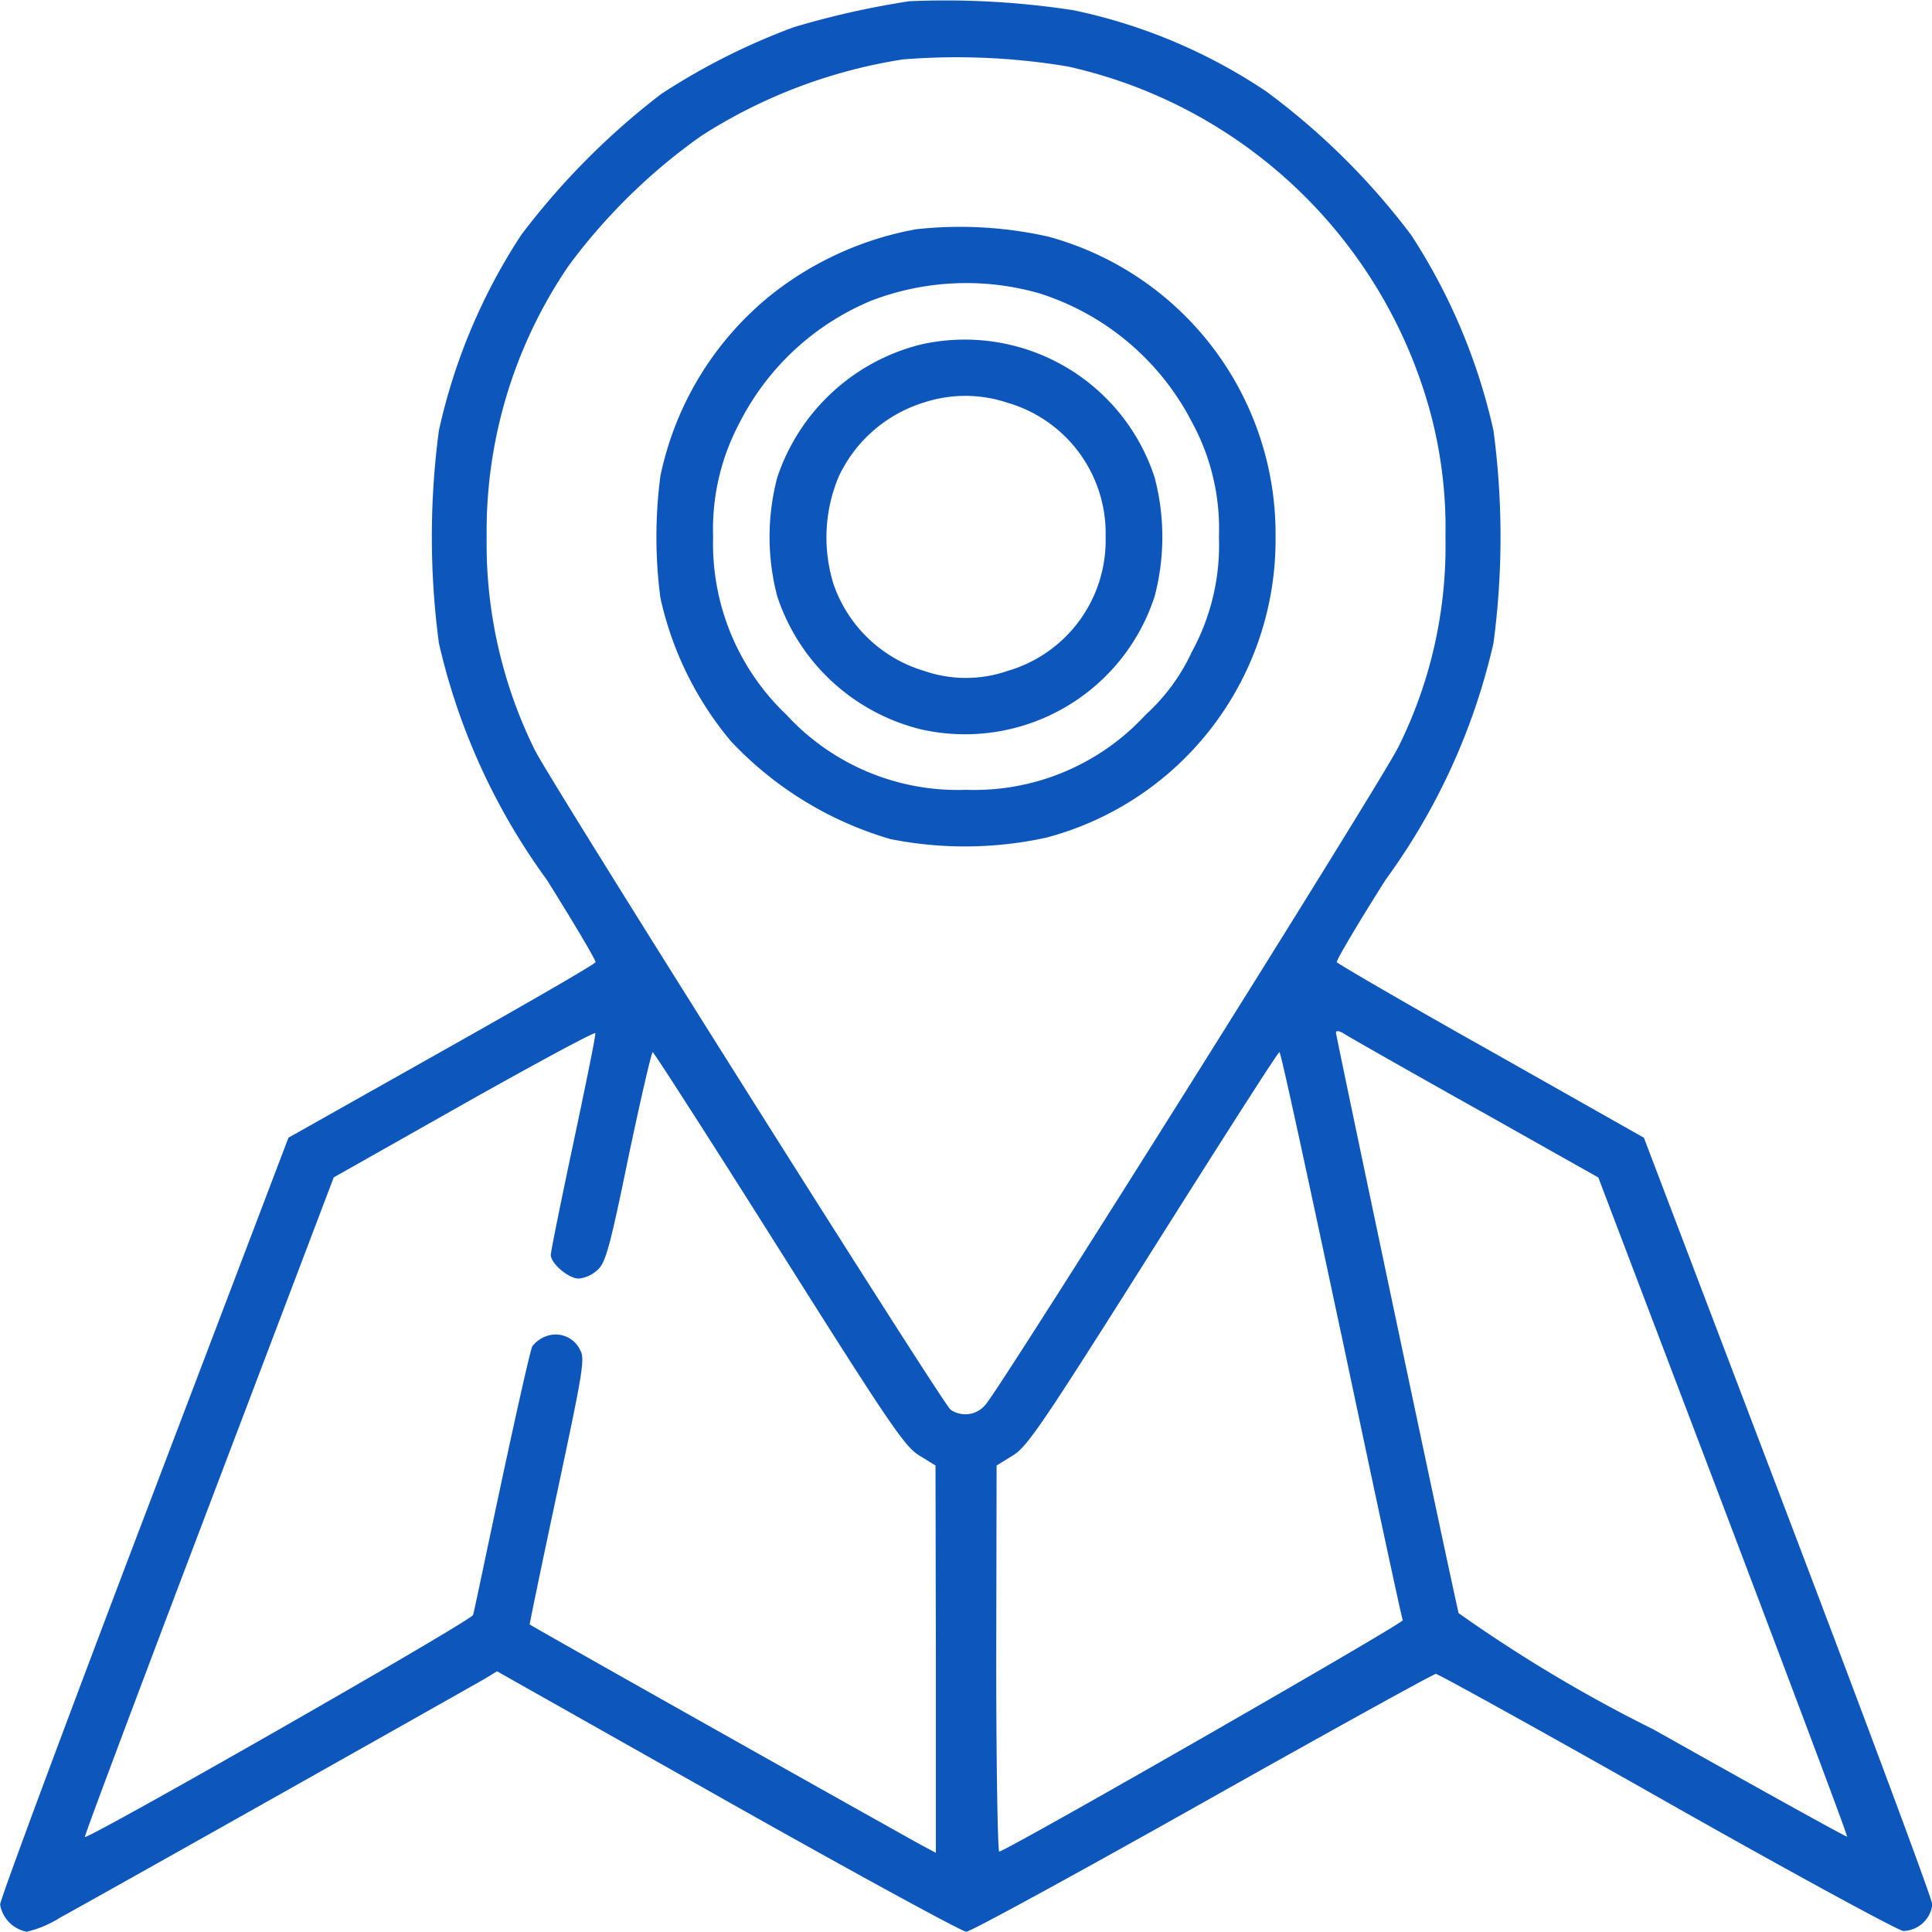 <svg xmlns="http://www.w3.org/2000/svg" width="36.333" height="36.328"><g data-name="Global Locations" fill="#0d57bc"><path data-name="Path 21" d="M17.102.023a16.011 16.011 0 0 0-2.179.49 12.438 12.438 0 0 0-2.492 1.257 13.883 13.883 0 0 0-2.629 2.648 11.034 11.034 0 0 0-1.548 3.677 15.121 15.121 0 0 0 0 4 12.108 12.108 0 0 0 2.03 4.451c.511.816.923 1.512.916 1.548s-1.313.788-2.9 1.682l-2.875 1.619-2.713 7.131c-1.491 3.919-2.71 7.198-2.71 7.291a.627.627 0 0 0 .5.511 2.038 2.038 0 0 0 .625-.263c1.058-.582 7.795-4.38 8-4.5l.22-.135 4.338 2.449c2.392 1.349 4.409 2.449 4.487 2.449s2.08-1.093 4.451-2.428 4.338-2.421 4.38-2.421 1.995 1.079 4.338 2.407 4.345 2.414 4.451 2.428a.564.564 0 0 0 .547-.5c0-.092-1.221-3.372-2.712-7.291l-2.712-7.127-2.875-1.626c-1.583-.887-2.882-1.647-2.9-1.675s.4-.731.916-1.548a12.108 12.108 0 0 0 2.03-4.451 15.121 15.121 0 0 0 0-4 11.183 11.183 0 0 0-1.548-3.677 13.308 13.308 0 0 0-2.726-2.7A10.274 10.274 0 0 0 20.191.193a15.8 15.8 0 0 0-3.089-.17Zm2.982 1.228a9.118 9.118 0 0 1 6.666 6.013 8.354 8.354 0 0 1 .433 2.833 8.477 8.477 0 0 1-.88 3.94c-.327.667-7.482 12.061-7.766 12.374a.489.489 0 0 1-.66.1c-.156-.121-7.482-11.742-7.816-12.4a8.752 8.752 0 0 1-.909-4.011 8.86 8.86 0 0 1 1.54-5.1 11.011 11.011 0 0 1 2.492-2.442 9.8 9.8 0 0 1 3.8-1.441 12.652 12.652 0 0 1 3.1.134Zm-9.3 20.239c-.234 1.1-.426 2.052-.426 2.108 0 .163.334.447.525.447a.619.619 0 0 0 .355-.163c.149-.135.227-.4.582-2.13.227-1.079.433-1.966.454-1.966s1.093 1.668 2.378 3.706c2.073 3.287 2.364 3.72 2.641 3.883l.3.185.007 3.642v3.642l-.227-.121c-.22-.114-7.39-4.146-7.411-4.174-.007 0 .227-1.129.518-2.492.476-2.236.525-2.506.433-2.662a.509.509 0 0 0-.632-.27.587.587 0 0 0-.27.192c-.035.064-.291 1.2-.575 2.527s-.518 2.463-.54 2.527c-.028.107-7.248 4.231-7.3 4.174-.013-.013 1.038-2.813 2.33-6.213l2.35-6.19 2.449-1.384c1.349-.76 2.456-1.356 2.47-1.328s-.177.953-.411 2.061Zm16.967-.646 2.307 1.3 2.35 6.183c1.292 3.408 2.343 6.2 2.328 6.212s-1.647-.895-3.642-2.016a27.464 27.464 0 0 1-3.663-2.186c-.121-.49-2.307-10.854-2.307-10.918 0-.043.064-.036.163.028s1.193.685 2.464 1.398Zm-2.527 4.245c.618 2.925 1.136 5.346 1.157 5.381.014.057-7.22 4.21-7.589 4.352-.028.014-.057-1.612-.057-3.62l.007-3.642.3-.185c.277-.163.568-.6 2.641-3.883 1.285-2.037 2.35-3.706 2.378-3.706s.541 2.386 1.162 5.304Z"/><path data-name="Path 22" d="M17.23 4.311a6.156 6.156 0 0 0-2.731 1.236 5.917 5.917 0 0 0-2.08 3.408 8.8 8.8 0 0 0 0 2.286 6.3 6.3 0 0 0 1.328 2.7 6.678 6.678 0 0 0 3 1.839 7.161 7.161 0 0 0 2.932-.028 5.793 5.793 0 0 0 4.309-5.658 5.794 5.794 0 0 0-4.274-5.644 7.564 7.564 0 0 0-2.484-.139Zm2.321 1.207a4.889 4.889 0 0 1 2.861 2.414 4.183 4.183 0 0 1 .511 2.165 4.183 4.183 0 0 1-.511 2.165 3.668 3.668 0 0 1-.866 1.178 4.374 4.374 0 0 1-3.379 1.413 4.374 4.374 0 0 1-3.379-1.413 4.436 4.436 0 0 1-1.377-3.344 4.251 4.251 0 0 1 .5-2.151 4.878 4.878 0 0 1 2.463-2.286 4.985 4.985 0 0 1 3.177-.141Z"/><path data-name="Path 23" d="M17.299 6.483a3.82 3.82 0 0 0-2.683 2.5 4.393 4.393 0 0 0 0 2.229 3.8 3.8 0 0 0 2.712 2.506 3.749 3.749 0 0 0 4.387-2.506 4.392 4.392 0 0 0 0-2.229 3.753 3.753 0 0 0-4.416-2.5Zm1.654 1.093a2.557 2.557 0 0 1 1.839 2.52 2.557 2.557 0 0 1-1.839 2.52 2.4 2.4 0 0 1-1.576 0 2.579 2.579 0 0 1-1.7-1.626 2.953 2.953 0 0 1 .1-2.037 2.623 2.623 0 0 1 1.6-1.384 2.494 2.494 0 0 1 1.578.008Z"/></g></svg>
